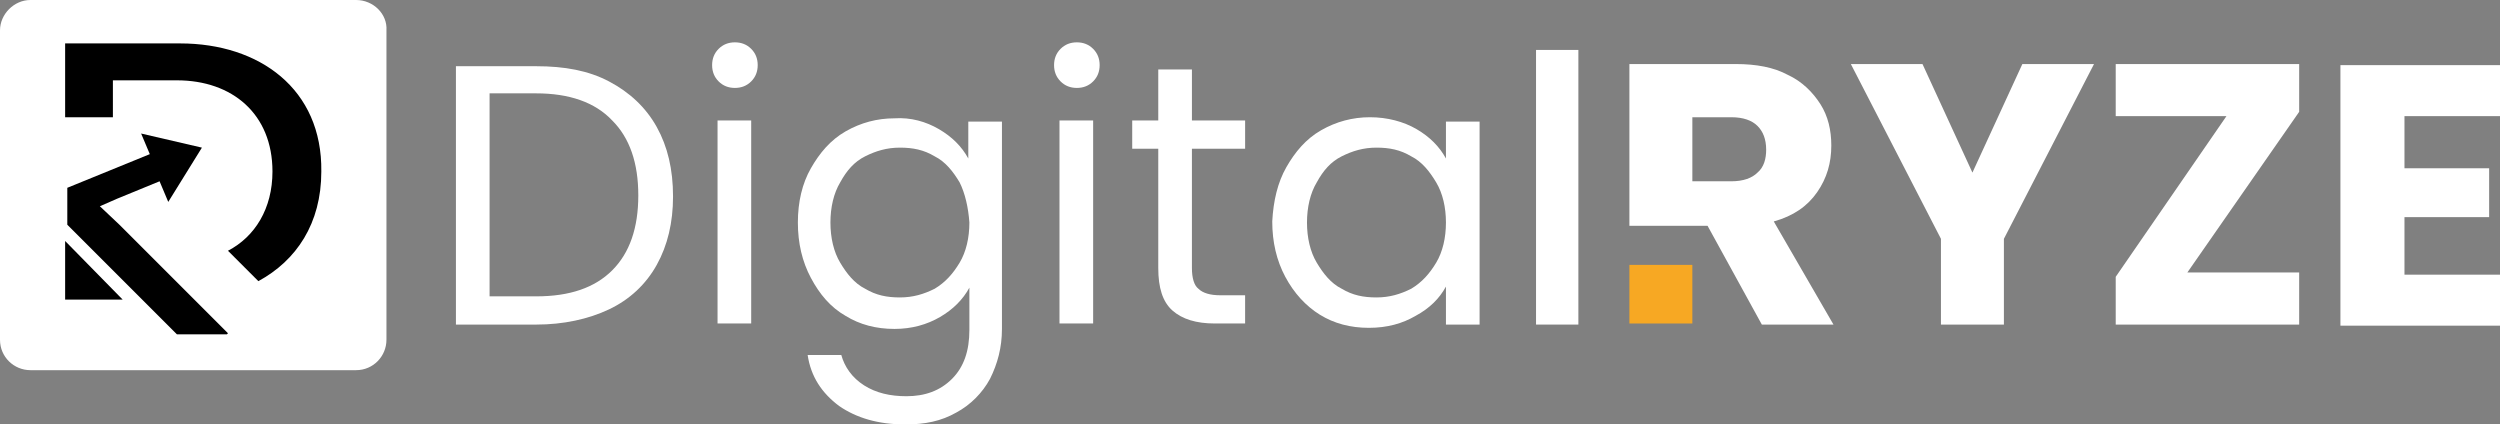 <svg xmlns="http://www.w3.org/2000/svg" xmlns:xlink="http://www.w3.org/1999/xlink" id="Layer_1" x="0px" y="0px" viewBox="0 0 230.3 39.1" style="enable-background:new 0 0 230.3 39.1;" xml:space="preserve"><rect x="0" y="0" width="230.3" height="39.1" fill="#808080" stroke="none"/><style type="text/css">	.st0{fill:#FFFFFF;}	.st1{fill:#F7A823;}</style><g>	<path class="st0" d="M56.1,7.5c1.9,1,3.4,2.4,4.4,4.2c1,1.8,1.5,3.9,1.5,6.4c0,2.4-0.5,4.5-1.5,6.3s-2.5,3.2-4.4,4.1  c-1.9,0.9-4.2,1.4-6.7,1.4H42V6.1h7.4C52,6.1,54.2,6.5,56.1,7.5z M56.4,24.9c1.6-1.6,2.4-3.9,2.4-6.9c0-3-0.8-5.3-2.4-6.9  c-1.6-1.7-4-2.5-7-2.5h-4.3v18.7h4.3C52.5,27.3,54.8,26.5,56.4,24.9z"></path>	<path class="st0" d="M66.2,7.5c-0.4-0.4-0.6-0.9-0.6-1.5s0.2-1.1,0.6-1.5c0.4-0.4,0.9-0.6,1.5-0.6c0.6,0,1.1,0.2,1.5,0.6  s0.6,0.9,0.6,1.5s-0.2,1.1-0.6,1.5c-0.4,0.4-0.9,0.6-1.5,0.6C67.1,8.1,66.6,7.9,66.2,7.5z M69.2,11.1v18.7h-3.1V11.1H69.2z"></path>	<path class="st0" d="M86.5,11.9c1.2,0.7,2.1,1.6,2.7,2.7v-3.4h3.1v19.1c0,1.7-0.4,3.2-1.1,4.6c-0.7,1.3-1.8,2.4-3.1,3.1  c-1.4,0.8-2.9,1.1-4.7,1.1c-2.5,0-4.5-0.6-6.1-1.7c-1.6-1.2-2.6-2.7-2.9-4.7h3.1c0.3,1.1,1,2.1,2.1,2.8c1.1,0.7,2.4,1,3.9,1  c1.7,0,3.1-0.5,4.2-1.6c1.1-1.1,1.6-2.6,1.6-4.5v-3.9c-0.6,1.1-1.5,2-2.7,2.7c-1.2,0.7-2.6,1.1-4.2,1.1c-1.7,0-3.2-0.4-4.5-1.2  c-1.4-0.8-2.4-2-3.2-3.5c-0.8-1.5-1.2-3.2-1.2-5.1c0-1.9,0.4-3.6,1.2-5c0.8-1.4,1.8-2.6,3.2-3.4c1.4-0.8,2.9-1.2,4.5-1.2  C83.9,10.8,85.3,11.2,86.5,11.9z M88.4,16.8c-0.6-1-1.3-1.9-2.3-2.4c-1-0.6-2-0.8-3.2-0.8s-2.2,0.3-3.2,0.8c-1,0.5-1.7,1.3-2.3,2.4  c-0.6,1-0.9,2.3-0.9,3.7c0,1.4,0.3,2.7,0.9,3.7s1.3,1.9,2.3,2.4c1,0.6,2,0.8,3.2,0.8s2.2-0.3,3.2-0.8c1-0.6,1.7-1.4,2.3-2.4  s0.9-2.3,0.9-3.7C89.2,19.1,88.9,17.8,88.4,16.8z"></path>	<path class="st0" d="M97.7,7.5c-0.4-0.4-0.6-0.9-0.6-1.5s0.2-1.1,0.6-1.5c0.4-0.4,0.9-0.6,1.5-0.6c0.6,0,1.1,0.2,1.5,0.6  s0.6,0.9,0.6,1.5s-0.2,1.1-0.6,1.5c-0.4,0.4-0.9,0.6-1.5,0.6C98.6,8.1,98.1,7.9,97.7,7.5z M100.7,11.1v18.7h-3.1V11.1H100.7z"></path>	<path class="st0" d="M109.8,13.7v11c0,0.9,0.2,1.6,0.6,1.9c0.4,0.4,1.1,0.6,2,0.6h2.3v2.6h-2.8c-1.7,0-3-0.4-3.9-1.2  c-0.9-0.8-1.3-2.1-1.3-3.9v-11h-2.4v-2.6h2.4V6.4h3.1v4.7h4.9v2.6H109.8z"></path>	<path class="st0" d="M118.5,15.4c0.8-1.4,1.8-2.6,3.2-3.4c1.4-0.8,2.9-1.2,4.5-1.2c1.6,0,3.1,0.4,4.3,1.1c1.2,0.7,2.1,1.6,2.7,2.7  v-3.4h3.1v18.7h-3.1v-3.5c-0.6,1.1-1.5,2-2.8,2.7c-1.2,0.7-2.6,1.1-4.3,1.1c-1.7,0-3.2-0.4-4.5-1.2c-1.3-0.8-2.4-2-3.2-3.5  c-0.8-1.5-1.2-3.2-1.2-5.1C117.3,18.5,117.7,16.8,118.5,15.4z M132.3,16.8c-0.6-1-1.3-1.9-2.3-2.4c-1-0.6-2-0.8-3.2-0.8  s-2.2,0.3-3.2,0.8c-1,0.5-1.7,1.3-2.3,2.4c-0.6,1-0.9,2.3-0.9,3.7c0,1.4,0.3,2.7,0.9,3.7s1.3,1.9,2.3,2.4c1,0.6,2,0.8,3.2,0.8  s2.2-0.3,3.2-0.8c1-0.6,1.7-1.4,2.3-2.4s0.9-2.3,0.9-3.7C133.2,19.1,132.9,17.8,132.3,16.8z"></path>	<path class="st0" d="M145.4,4.6v25.3h-3.9V4.6H145.4z"></path>	<path class="st0" d="M163.4,20.4c1.8-0.5,3.1-1.4,4-2.7c0.9-1.3,1.3-2.7,1.3-4.3c0-1.4-0.3-2.7-1-3.8c-0.7-1.1-1.7-2.1-3-2.7  c-1.3-0.7-2.9-1-4.8-1h-9.8v14.9h7.2l5,9.1h6.6L163.4,20.4z M161.9,15.9c-0.5,0.5-1.3,0.8-2.4,0.8h-3.6v-5.9h3.6  c1.1,0,1.9,0.3,2.4,0.8c0.5,0.5,0.8,1.2,0.8,2.2C162.7,14.6,162.5,15.4,161.9,15.9z"></path>	<path class="st0" d="M192.9,5.9l-8.3,16.1v7.9h-5.8v-7.9l-8.3-16.1h6.6l4.6,10l4.6-10H192.9z"></path>	<path class="st0" d="M201.5,25.1h10.3v4.8h-16.9v-4.4l10.2-14.8h-10.2V5.9h16.9v4.4L201.5,25.1z"></path>	<path class="st0" d="M221.5,10.6v4.9h7.8v4.5h-7.8v5.3h8.8v4.7h-14.7v-24h14.7v4.7H221.5z"></path>	<path class="st0" d="M32.8,0h-30C1.3,0,0,1.3,0,2.8v28.5c0,1.6,1.3,2.8,2.8,2.8h30c1.6,0,2.8-1.3,2.8-2.8V2.8  C35.7,1.3,34.4,0,32.8,0z"></path>	<rect x="150.1" y="24.4" class="st1" width="5.8" height="5.4"></rect>	<g>		<g>			<polygon points="6,27.6 11.3,27.6 6,22.2    "></polygon>			<path d="M16.6,4H6v6.8h4.4V7.4h5.9c5.1,0,8.8,3.1,8.8,8.4c0,3.4-1.6,6-4.1,7.3l2.8,2.8c3.5-1.9,5.8-5.3,5.8-10.1    C29.7,8.2,23.9,4,16.6,4z"></path>		</g>		<path d="M21,30.7l-0.5-0.5h0L11,20.7c0,0,0,0,0,0L9.2,19l1.6-0.7l3.9-1.6l0.8,1.9l3.1-5L13,12.3l0.8,1.9l-7.6,3.1l0,0h0v3.4   c2.9,2.9,7.2,7.2,10.1,10.1h4.6L21,30.7L21,30.7L21,30.7z"></path>	</g></g></svg>